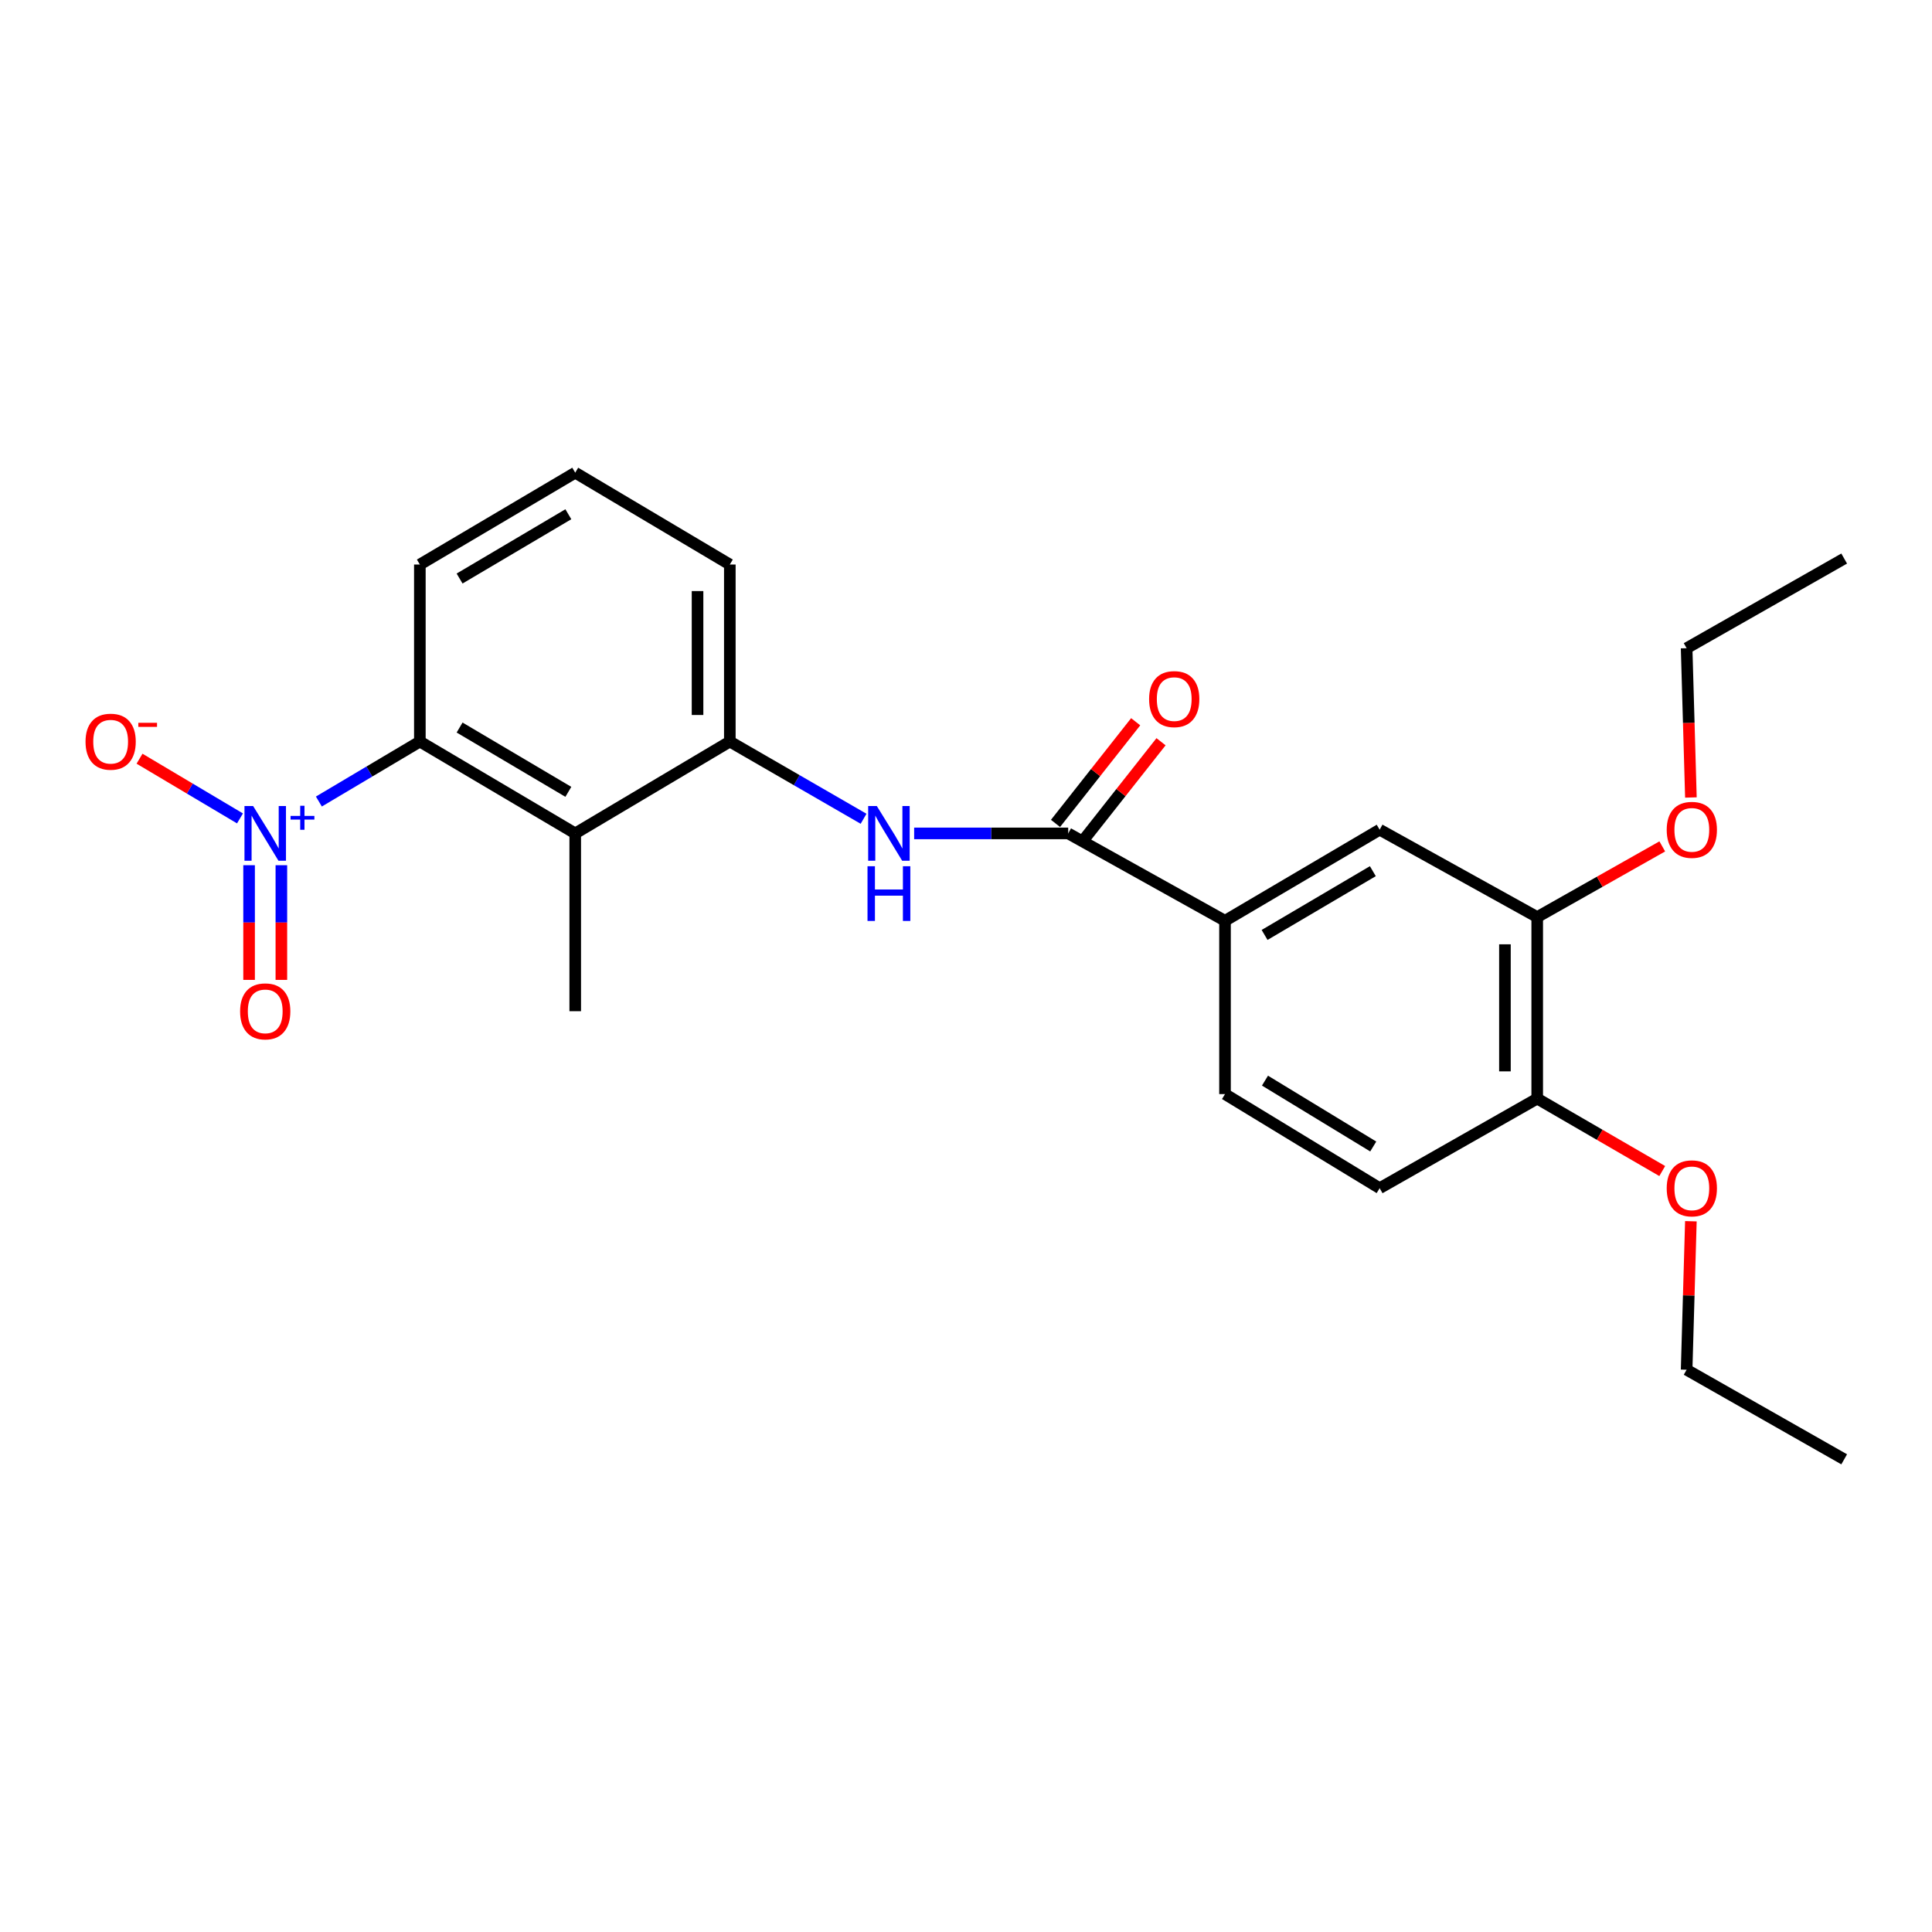 <?xml version='1.0' encoding='iso-8859-1'?>
<svg version='1.1' baseProfile='full'
              xmlns='http://www.w3.org/2000/svg'
                      xmlns:rdkit='http://www.rdkit.org/xml'
                      xmlns:xlink='http://www.w3.org/1999/xlink'
                  xml:space='preserve'
width='1000px' height='1000px' viewBox='0 0 1000 1000'>
<!-- END OF HEADER -->
<rect style='opacity:1.0;fill:#FFFFFF;stroke:none' width='1000' height='1000' x='0' y='0'> </rect>
<path class='bond-1' d='M 165.052,414.87 L 191.185,399.345' style='fill:none;fill-rule:evenodd;stroke:#0000FF;stroke-width:6px;stroke-linecap:butt;stroke-linejoin:miter;stroke-opacity:1' />
<path class='bond-1' d='M 191.185,399.345 L 217.317,383.819' style='fill:none;fill-rule:evenodd;stroke:#000000;stroke-width:6px;stroke-linecap:butt;stroke-linejoin:miter;stroke-opacity:1' />
<path class='bond-8' d='M 124.213,423.604 L 98.215,408.153' style='fill:none;fill-rule:evenodd;stroke:#0000FF;stroke-width:6px;stroke-linecap:butt;stroke-linejoin:miter;stroke-opacity:1' />
<path class='bond-8' d='M 98.215,408.153 L 72.218,392.702' style='fill:none;fill-rule:evenodd;stroke:#FF0000;stroke-width:6px;stroke-linecap:butt;stroke-linejoin:miter;stroke-opacity:1' />
<path class='bond-9' d='M 128.926,447.831 L 128.926,477.511' style='fill:none;fill-rule:evenodd;stroke:#0000FF;stroke-width:6px;stroke-linecap:butt;stroke-linejoin:miter;stroke-opacity:1' />
<path class='bond-9' d='M 128.926,477.511 L 128.926,507.19' style='fill:none;fill-rule:evenodd;stroke:#FF0000;stroke-width:6px;stroke-linecap:butt;stroke-linejoin:miter;stroke-opacity:1' />
<path class='bond-9' d='M 145.634,447.831 L 145.634,477.511' style='fill:none;fill-rule:evenodd;stroke:#0000FF;stroke-width:6px;stroke-linecap:butt;stroke-linejoin:miter;stroke-opacity:1' />
<path class='bond-9' d='M 145.634,477.511 L 145.634,507.19' style='fill:none;fill-rule:evenodd;stroke:#FF0000;stroke-width:6px;stroke-linecap:butt;stroke-linejoin:miter;stroke-opacity:1' />
<path class='bond-0' d='M 297.735,431.37 L 217.317,383.819' style='fill:none;fill-rule:evenodd;stroke:#000000;stroke-width:6px;stroke-linecap:butt;stroke-linejoin:miter;stroke-opacity:1' />
<path class='bond-0' d='M 294.176,409.856 L 237.884,376.571' style='fill:none;fill-rule:evenodd;stroke:#000000;stroke-width:6px;stroke-linecap:butt;stroke-linejoin:miter;stroke-opacity:1' />
<path class='bond-4' d='M 297.735,431.37 L 377.754,383.819' style='fill:none;fill-rule:evenodd;stroke:#000000;stroke-width:6px;stroke-linecap:butt;stroke-linejoin:miter;stroke-opacity:1' />
<path class='bond-15' d='M 297.735,431.37 L 297.735,523.399' style='fill:none;fill-rule:evenodd;stroke:#000000;stroke-width:6px;stroke-linecap:butt;stroke-linejoin:miter;stroke-opacity:1' />
<path class='bond-16' d='M 217.317,383.819 L 217.317,292.198' style='fill:none;fill-rule:evenodd;stroke:#000000;stroke-width:6px;stroke-linecap:butt;stroke-linejoin:miter;stroke-opacity:1' />
<path class='bond-2' d='M 552.893,431.37 L 513.027,431.37' style='fill:none;fill-rule:evenodd;stroke:#000000;stroke-width:6px;stroke-linecap:butt;stroke-linejoin:miter;stroke-opacity:1' />
<path class='bond-2' d='M 513.027,431.37 L 473.162,431.37' style='fill:none;fill-rule:evenodd;stroke:#0000FF;stroke-width:6px;stroke-linecap:butt;stroke-linejoin:miter;stroke-opacity:1' />
<path class='bond-5' d='M 552.893,431.37 L 634.062,476.601' style='fill:none;fill-rule:evenodd;stroke:#000000;stroke-width:6px;stroke-linecap:butt;stroke-linejoin:miter;stroke-opacity:1' />
<path class='bond-11' d='M 559.452,436.543 L 580.2,410.233' style='fill:none;fill-rule:evenodd;stroke:#000000;stroke-width:6px;stroke-linecap:butt;stroke-linejoin:miter;stroke-opacity:1' />
<path class='bond-11' d='M 580.2,410.233 L 600.948,383.924' style='fill:none;fill-rule:evenodd;stroke:#FF0000;stroke-width:6px;stroke-linecap:butt;stroke-linejoin:miter;stroke-opacity:1' />
<path class='bond-11' d='M 546.333,426.197 L 567.081,399.888' style='fill:none;fill-rule:evenodd;stroke:#000000;stroke-width:6px;stroke-linecap:butt;stroke-linejoin:miter;stroke-opacity:1' />
<path class='bond-11' d='M 567.081,399.888 L 587.83,373.578' style='fill:none;fill-rule:evenodd;stroke:#FF0000;stroke-width:6px;stroke-linecap:butt;stroke-linejoin:miter;stroke-opacity:1' />
<path class='bond-3' d='M 446.985,423.796 L 412.369,403.808' style='fill:none;fill-rule:evenodd;stroke:#0000FF;stroke-width:6px;stroke-linecap:butt;stroke-linejoin:miter;stroke-opacity:1' />
<path class='bond-3' d='M 412.369,403.808 L 377.754,383.819' style='fill:none;fill-rule:evenodd;stroke:#000000;stroke-width:6px;stroke-linecap:butt;stroke-linejoin:miter;stroke-opacity:1' />
<path class='bond-24' d='M 377.754,383.819 L 377.754,292.198' style='fill:none;fill-rule:evenodd;stroke:#000000;stroke-width:6px;stroke-linecap:butt;stroke-linejoin:miter;stroke-opacity:1' />
<path class='bond-24' d='M 361.047,370.076 L 361.047,305.941' style='fill:none;fill-rule:evenodd;stroke:#000000;stroke-width:6px;stroke-linecap:butt;stroke-linejoin:miter;stroke-opacity:1' />
<path class='bond-6' d='M 634.062,476.601 L 714.109,429.449' style='fill:none;fill-rule:evenodd;stroke:#000000;stroke-width:6px;stroke-linecap:butt;stroke-linejoin:miter;stroke-opacity:1' />
<path class='bond-6' d='M 654.549,483.923 L 710.582,450.917' style='fill:none;fill-rule:evenodd;stroke:#000000;stroke-width:6px;stroke-linecap:butt;stroke-linejoin:miter;stroke-opacity:1' />
<path class='bond-12' d='M 634.062,476.601 L 634.062,566.3' style='fill:none;fill-rule:evenodd;stroke:#000000;stroke-width:6px;stroke-linecap:butt;stroke-linejoin:miter;stroke-opacity:1' />
<path class='bond-7' d='M 714.109,429.449 L 795.659,474.679' style='fill:none;fill-rule:evenodd;stroke:#000000;stroke-width:6px;stroke-linecap:butt;stroke-linejoin:miter;stroke-opacity:1' />
<path class='bond-14' d='M 795.659,474.679 L 828.024,456.387' style='fill:none;fill-rule:evenodd;stroke:#000000;stroke-width:6px;stroke-linecap:butt;stroke-linejoin:miter;stroke-opacity:1' />
<path class='bond-14' d='M 828.024,456.387 L 860.389,438.095' style='fill:none;fill-rule:evenodd;stroke:#FF0000;stroke-width:6px;stroke-linecap:butt;stroke-linejoin:miter;stroke-opacity:1' />
<path class='bond-25' d='M 795.659,474.679 L 795.659,568.63' style='fill:none;fill-rule:evenodd;stroke:#000000;stroke-width:6px;stroke-linecap:butt;stroke-linejoin:miter;stroke-opacity:1' />
<path class='bond-25' d='M 778.952,488.772 L 778.952,554.537' style='fill:none;fill-rule:evenodd;stroke:#000000;stroke-width:6px;stroke-linecap:butt;stroke-linejoin:miter;stroke-opacity:1' />
<path class='bond-10' d='M 795.659,568.63 L 714.109,615.002' style='fill:none;fill-rule:evenodd;stroke:#000000;stroke-width:6px;stroke-linecap:butt;stroke-linejoin:miter;stroke-opacity:1' />
<path class='bond-17' d='M 795.659,568.63 L 828.017,587.38' style='fill:none;fill-rule:evenodd;stroke:#000000;stroke-width:6px;stroke-linecap:butt;stroke-linejoin:miter;stroke-opacity:1' />
<path class='bond-17' d='M 828.017,587.38 L 860.375,606.129' style='fill:none;fill-rule:evenodd;stroke:#FF0000;stroke-width:6px;stroke-linecap:butt;stroke-linejoin:miter;stroke-opacity:1' />
<path class='bond-13' d='M 634.062,566.3 L 714.109,615.002' style='fill:none;fill-rule:evenodd;stroke:#000000;stroke-width:6px;stroke-linecap:butt;stroke-linejoin:miter;stroke-opacity:1' />
<path class='bond-13' d='M 654.753,559.332 L 710.786,593.424' style='fill:none;fill-rule:evenodd;stroke:#000000;stroke-width:6px;stroke-linecap:butt;stroke-linejoin:miter;stroke-opacity:1' />
<path class='bond-20' d='M 875.209,412.779 L 874.102,374.143' style='fill:none;fill-rule:evenodd;stroke:#FF0000;stroke-width:6px;stroke-linecap:butt;stroke-linejoin:miter;stroke-opacity:1' />
<path class='bond-20' d='M 874.102,374.143 L 872.995,335.507' style='fill:none;fill-rule:evenodd;stroke:#000000;stroke-width:6px;stroke-linecap:butt;stroke-linejoin:miter;stroke-opacity:1' />
<path class='bond-19' d='M 217.317,292.198 L 297.735,244.657' style='fill:none;fill-rule:evenodd;stroke:#000000;stroke-width:6px;stroke-linecap:butt;stroke-linejoin:miter;stroke-opacity:1' />
<path class='bond-19' d='M 237.882,299.449 L 294.175,266.17' style='fill:none;fill-rule:evenodd;stroke:#000000;stroke-width:6px;stroke-linecap:butt;stroke-linejoin:miter;stroke-opacity:1' />
<path class='bond-21' d='M 875.197,632.112 L 874.096,670.542' style='fill:none;fill-rule:evenodd;stroke:#FF0000;stroke-width:6px;stroke-linecap:butt;stroke-linejoin:miter;stroke-opacity:1' />
<path class='bond-21' d='M 874.096,670.542 L 872.995,708.971' style='fill:none;fill-rule:evenodd;stroke:#000000;stroke-width:6px;stroke-linecap:butt;stroke-linejoin:miter;stroke-opacity:1' />
<path class='bond-18' d='M 377.754,292.198 L 297.735,244.657' style='fill:none;fill-rule:evenodd;stroke:#000000;stroke-width:6px;stroke-linecap:butt;stroke-linejoin:miter;stroke-opacity:1' />
<path class='bond-22' d='M 872.995,335.507 L 954.545,289.107' style='fill:none;fill-rule:evenodd;stroke:#000000;stroke-width:6px;stroke-linecap:butt;stroke-linejoin:miter;stroke-opacity:1' />
<path class='bond-23' d='M 872.995,708.971 L 954.545,755.343' style='fill:none;fill-rule:evenodd;stroke:#000000;stroke-width:6px;stroke-linecap:butt;stroke-linejoin:miter;stroke-opacity:1' />
<path  class='atom-0' d='M 131.02 417.21
L 140.3 432.21
Q 141.22 433.69, 142.7 436.37
Q 144.18 439.05, 144.26 439.21
L 144.26 417.21
L 148.02 417.21
L 148.02 445.53
L 144.14 445.53
L 134.18 429.13
Q 133.02 427.21, 131.78 425.01
Q 130.58 422.81, 130.22 422.13
L 130.22 445.53
L 126.54 445.53
L 126.54 417.21
L 131.02 417.21
' fill='#0000FF'/>
<path  class='atom-0' d='M 150.396 422.315
L 155.386 422.315
L 155.386 417.061
L 157.603 417.061
L 157.603 422.315
L 162.725 422.315
L 162.725 424.216
L 157.603 424.216
L 157.603 429.496
L 155.386 429.496
L 155.386 424.216
L 150.396 424.216
L 150.396 422.315
' fill='#0000FF'/>
<path  class='atom-4' d='M 453.842 417.21
L 463.122 432.21
Q 464.042 433.69, 465.522 436.37
Q 467.002 439.05, 467.082 439.21
L 467.082 417.21
L 470.842 417.21
L 470.842 445.53
L 466.962 445.53
L 457.002 429.13
Q 455.842 427.21, 454.602 425.01
Q 453.402 422.81, 453.042 422.13
L 453.042 445.53
L 449.362 445.53
L 449.362 417.21
L 453.842 417.21
' fill='#0000FF'/>
<path  class='atom-4' d='M 449.022 448.362
L 452.862 448.362
L 452.862 460.402
L 467.342 460.402
L 467.342 448.362
L 471.182 448.362
L 471.182 476.682
L 467.342 476.682
L 467.342 463.602
L 452.862 463.602
L 452.862 476.682
L 449.022 476.682
L 449.022 448.362
' fill='#0000FF'/>
<path  class='atom-9' d='M 44.271 383.899
Q 44.271 377.099, 47.631 373.299
Q 50.991 369.499, 57.271 369.499
Q 63.551 369.499, 66.911 373.299
Q 70.271 377.099, 70.271 383.899
Q 70.271 390.779, 66.871 394.699
Q 63.471 398.579, 57.271 398.579
Q 51.031 398.579, 47.631 394.699
Q 44.271 390.819, 44.271 383.899
M 57.271 395.379
Q 61.591 395.379, 63.911 392.499
Q 66.271 389.579, 66.271 383.899
Q 66.271 378.339, 63.911 375.539
Q 61.591 372.699, 57.271 372.699
Q 52.951 372.699, 50.591 375.499
Q 48.271 378.299, 48.271 383.899
Q 48.271 389.619, 50.591 392.499
Q 52.951 395.379, 57.271 395.379
' fill='#FF0000'/>
<path  class='atom-9' d='M 71.591 374.122
L 81.28 374.122
L 81.28 376.234
L 71.591 376.234
L 71.591 374.122
' fill='#FF0000'/>
<path  class='atom-10' d='M 124.28 523.479
Q 124.28 516.679, 127.64 512.879
Q 131 509.079, 137.28 509.079
Q 143.56 509.079, 146.92 512.879
Q 150.28 516.679, 150.28 523.479
Q 150.28 530.359, 146.88 534.279
Q 143.48 538.159, 137.28 538.159
Q 131.04 538.159, 127.64 534.279
Q 124.28 530.399, 124.28 523.479
M 137.28 534.959
Q 141.6 534.959, 143.92 532.079
Q 146.28 529.159, 146.28 523.479
Q 146.28 517.919, 143.92 515.119
Q 141.6 512.279, 137.28 512.279
Q 132.96 512.279, 130.6 515.079
Q 128.28 517.879, 128.28 523.479
Q 128.28 529.199, 130.6 532.079
Q 132.96 534.959, 137.28 534.959
' fill='#FF0000'/>
<path  class='atom-12' d='M 594.776 361.855
Q 594.776 355.055, 598.136 351.255
Q 601.496 347.455, 607.776 347.455
Q 614.056 347.455, 617.416 351.255
Q 620.776 355.055, 620.776 361.855
Q 620.776 368.735, 617.376 372.655
Q 613.976 376.535, 607.776 376.535
Q 601.536 376.535, 598.136 372.655
Q 594.776 368.775, 594.776 361.855
M 607.776 373.335
Q 612.096 373.335, 614.416 370.455
Q 616.776 367.535, 616.776 361.855
Q 616.776 356.295, 614.416 353.495
Q 612.096 350.655, 607.776 350.655
Q 603.456 350.655, 601.096 353.455
Q 598.776 356.255, 598.776 361.855
Q 598.776 367.575, 601.096 370.455
Q 603.456 373.335, 607.776 373.335
' fill='#FF0000'/>
<path  class='atom-15' d='M 862.687 429.529
Q 862.687 422.729, 866.047 418.929
Q 869.407 415.129, 875.687 415.129
Q 881.967 415.129, 885.327 418.929
Q 888.687 422.729, 888.687 429.529
Q 888.687 436.409, 885.287 440.329
Q 881.887 444.209, 875.687 444.209
Q 869.447 444.209, 866.047 440.329
Q 862.687 436.449, 862.687 429.529
M 875.687 441.009
Q 880.007 441.009, 882.327 438.129
Q 884.687 435.209, 884.687 429.529
Q 884.687 423.969, 882.327 421.169
Q 880.007 418.329, 875.687 418.329
Q 871.367 418.329, 869.007 421.129
Q 866.687 423.929, 866.687 429.529
Q 866.687 435.249, 869.007 438.129
Q 871.367 441.009, 875.687 441.009
' fill='#FF0000'/>
<path  class='atom-18' d='M 862.687 615.082
Q 862.687 608.282, 866.047 604.482
Q 869.407 600.682, 875.687 600.682
Q 881.967 600.682, 885.327 604.482
Q 888.687 608.282, 888.687 615.082
Q 888.687 621.962, 885.287 625.882
Q 881.887 629.762, 875.687 629.762
Q 869.447 629.762, 866.047 625.882
Q 862.687 622.002, 862.687 615.082
M 875.687 626.562
Q 880.007 626.562, 882.327 623.682
Q 884.687 620.762, 884.687 615.082
Q 884.687 609.522, 882.327 606.722
Q 880.007 603.882, 875.687 603.882
Q 871.367 603.882, 869.007 606.682
Q 866.687 609.482, 866.687 615.082
Q 866.687 620.802, 869.007 623.682
Q 871.367 626.562, 875.687 626.562
' fill='#FF0000'/>
</svg>
